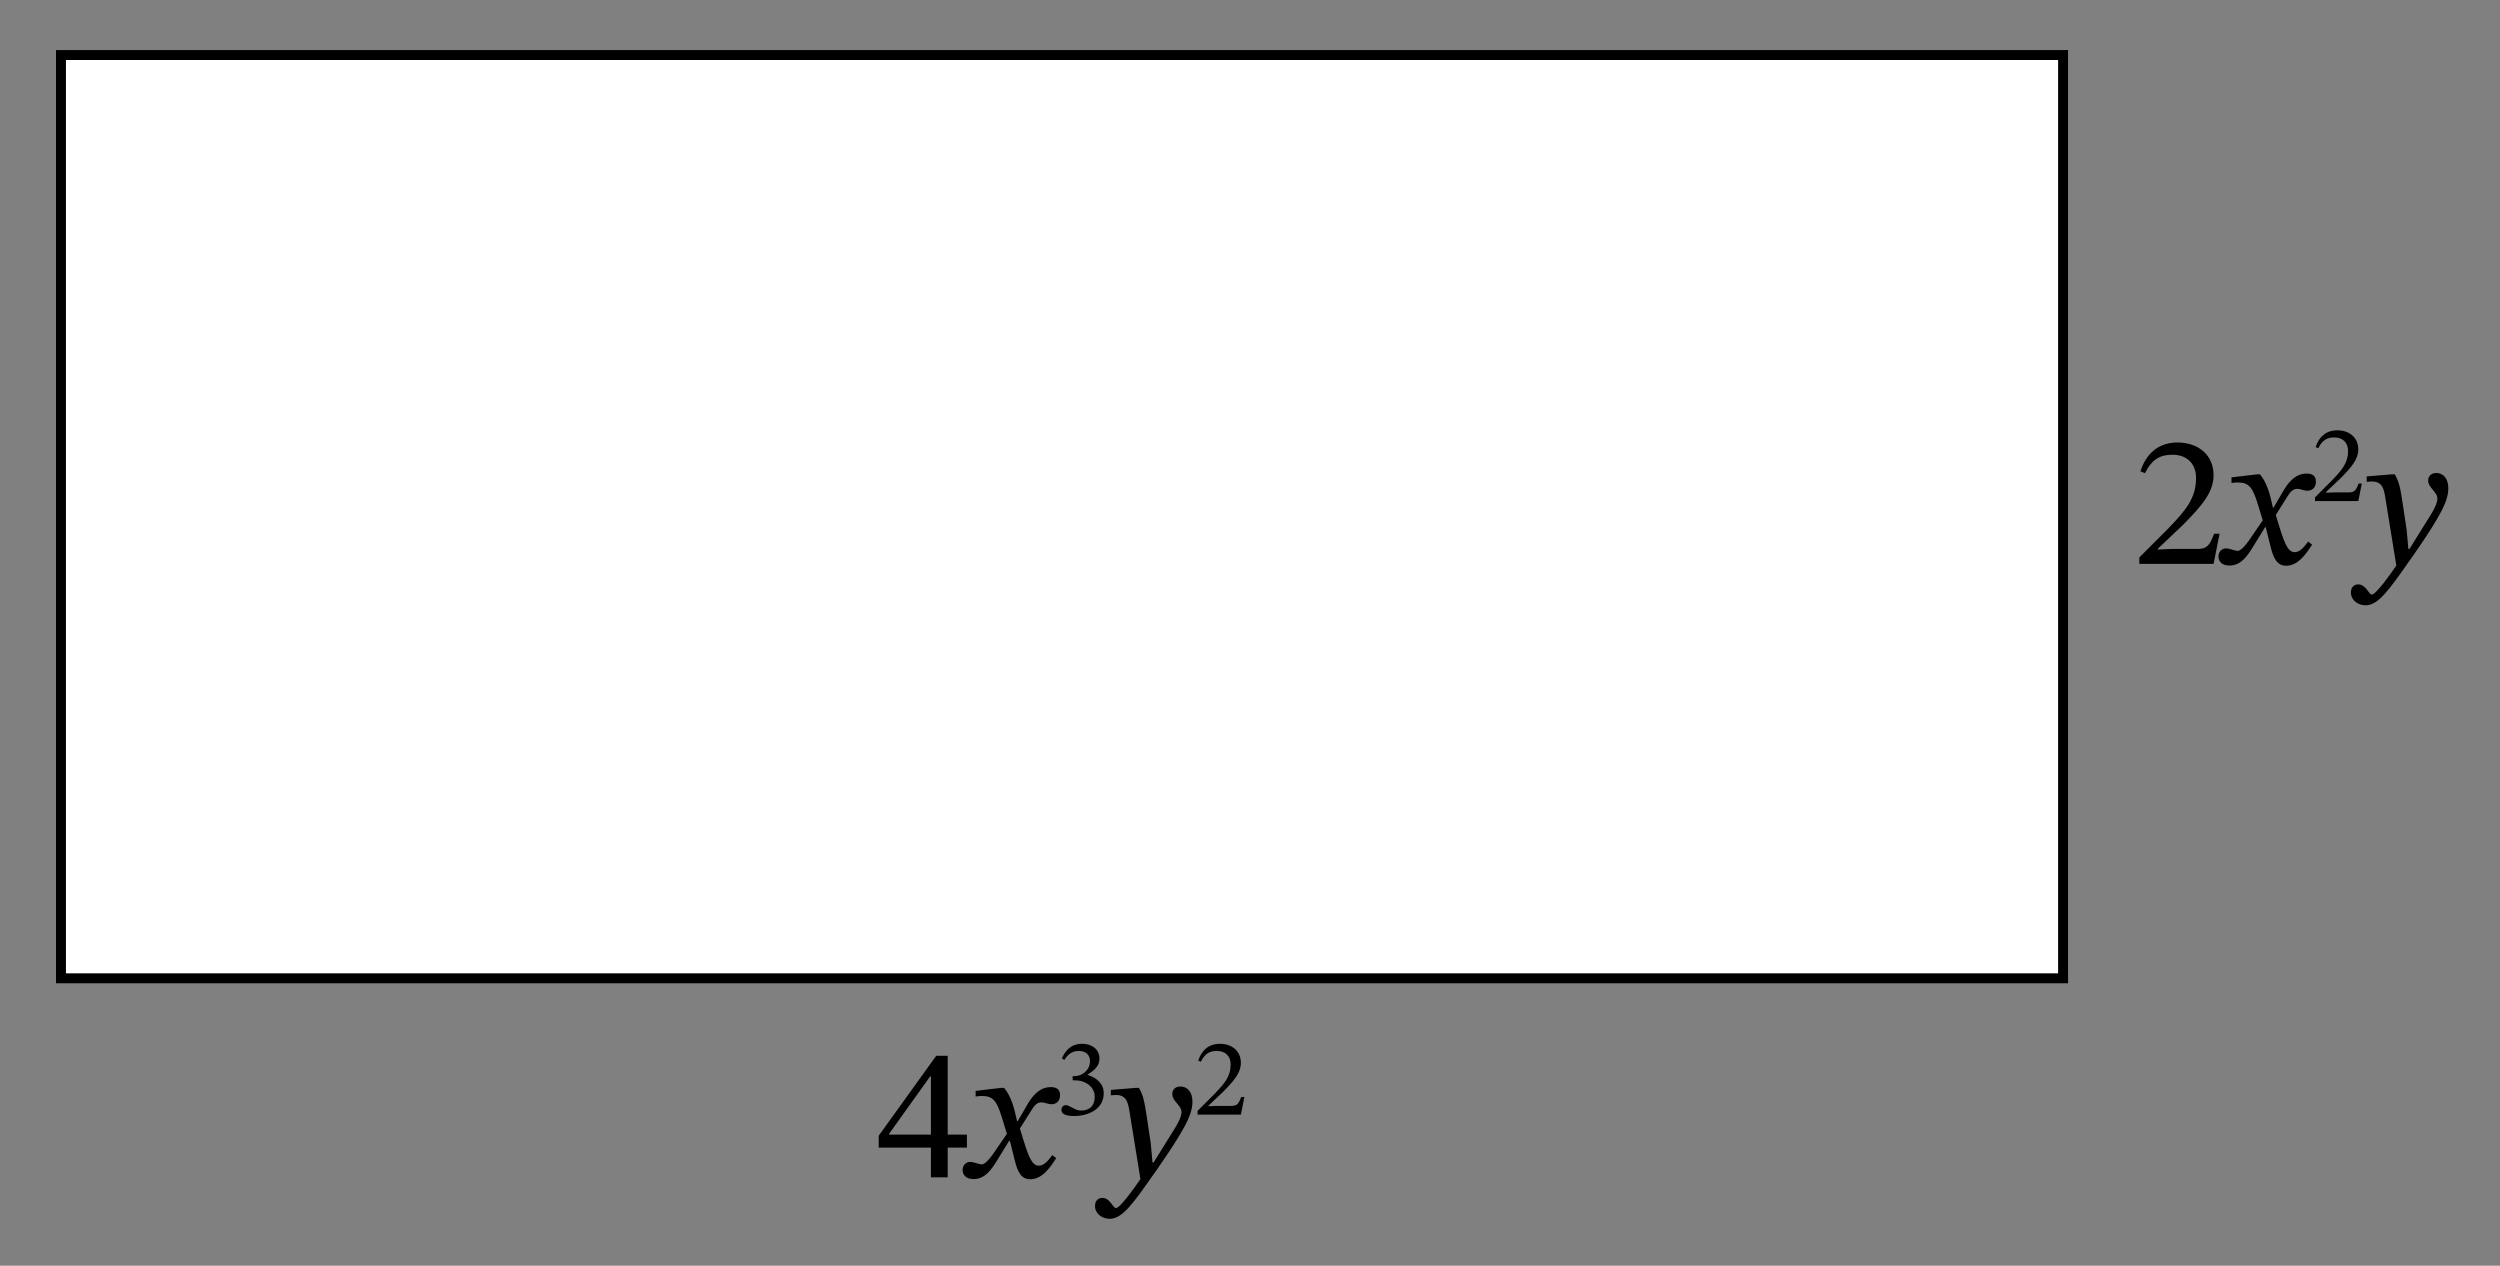 <?xml version="1.0" encoding="UTF-8"?> <svg xmlns="http://www.w3.org/2000/svg" id="Layer_1" data-name="Layer 1" viewBox="0 0 251.604 127.385"><rect x="0" y="0" width="251.604" height="127.385" fill="#808080" stroke="none"/><defs><style> .cls-1 { fill: #fff; stroke: #000; stroke-miterlimit: 10; } </style></defs><rect class="cls-1" x="6.137" y="5.538" width="201.495" height="92.921"></rect><g><path d="M222.777,56.746h-7.473v-.645l2.883-2.883c1.878-1.935,2.826-3.129,2.826-5.121,0-1.422-.91-2.333-2.371-2.333-1.233,0-2.067.437-2.77,1.859l-.455-.189c.588-1.84,1.878-2.902,3.718-2.902,2.143,0,3.642,1.29,3.642,3.281,0,1.688-1.082,2.997-3.092,5.026l-2.503,2.371v.095l1.328-.057h2.636c1.005,0,1.252-.398,1.688-1.536h.55l-.606,3.035Z"></path><path d="M229.738,49.501c.493-.854,1.214-1.84,2.409-1.84.664,0,.929.303.929.815,0,.645-.417.911-.854.911-.36,0-.702-.19-1.024-.19-.398,0-.683.266-1.005.797l-1.157,1.839.398,1.29c.531,1.707.873,2.447,1.517,2.447.493,0,.892-.456,1.347-1.062l.398.304c-.531.815-1.366,2.124-2.598,2.124-.93,0-1.29-.721-1.593-1.953l-.474-1.916h-.076l-1.214,1.973c-.607.986-1.233,1.878-2.371,1.878-.816,0-1.1-.475-1.1-.911,0-.417.284-.815.759-.815.379,0,.872.247,1.176.247.076,0,.417-.019,1.157-1.081l1.366-1.992-.531-1.726c-.493-1.574-.854-2.086-1.991-2.086-.208,0-.379.019-.626.057v-.569l2.58-.304h.284c.456.531.835,1.366,1.081,2.39l.228.967h.057l.929-1.593Z"></path><path d="M237.344,50.43h-4.359v-.376l1.682-1.682c1.095-1.128,1.648-1.825,1.648-2.987,0-.83-.531-1.361-1.383-1.361-.719,0-1.206.254-1.615,1.084l-.266-.11c.343-1.073,1.095-1.693,2.168-1.693,1.25,0,2.124.752,2.124,1.914,0,.984-.631,1.748-1.803,2.932l-1.46,1.383v.055l.774-.033h1.538c.586,0,.73-.232.984-.896h.321l-.354,1.77Z"></path><path d="M242.212,53.351l.17,1.896h.114l2.181-3.509c.456-.74.626-1.251.626-1.555,0-.702-.929-1.081-.929-1.821,0-.417.284-.759.815-.759.645,0,1.214.474,1.214,1.537,0,.683-.228,1.441-.815,2.522-.948,1.764-2.921,4.533-3.111,4.798-2.048,2.921-3.129,4.458-4.4,4.458-.759,0-1.479-.512-1.479-1.29,0-.531.322-.815.74-.815.777,0,1.062,1.024,1.366,1.024.417,0,1.935-2.125,2.465-2.921l-1.081-6.676c-.152-.949-.266-1.783-1.384-1.783-.171,0-.342.019-.512.038v-.55l2.542-.208h.284c.417.721.55,1.328.778,2.845l.417,2.769Z"></path></g><g><path d="M95.378,115.494v2.997h-1.688v-2.997h-5.254v-1.195l5.785-8.042h1.157v7.928h1.935v1.309h-1.935ZM93.69,108.325h-.076l-4.135,5.785v.076h4.211v-5.86Z"></path><path d="M103.345,111.246c.493-.854,1.214-1.84,2.409-1.84.664,0,.929.303.929.815,0,.645-.417.911-.854.911-.36,0-.702-.19-1.024-.19-.398,0-.683.266-1.005.797l-1.157,1.839.398,1.29c.531,1.707.873,2.447,1.518,2.447.493,0,.891-.456,1.346-1.062l.398.304c-.531.815-1.366,2.124-2.598,2.124-.93,0-1.29-.721-1.593-1.953l-.474-1.916h-.076l-1.214,1.973c-.607.986-1.233,1.878-2.371,1.878-.816,0-1.1-.474-1.1-.911,0-.417.284-.815.759-.815.379,0,.872.247,1.176.247.076,0,.417-.019,1.157-1.081l1.366-1.992-.531-1.726c-.493-1.574-.854-2.086-1.991-2.086-.208,0-.379.019-.626.057v-.569l2.58-.304h.284c.456.531.835,1.366,1.082,2.39l.228.967h.057l.93-1.593Z"></path><path d="M106.868,106.522c.41-.962,1.095-1.472,2.002-1.472,1.128,0,1.781.642,1.781,1.482,0,.764-.498,1.173-1.195,1.615v.033c.885.276,1.626.863,1.626,1.848,0,1.516-1.405,2.29-3.02,2.29-.996,0-1.239-.321-1.239-.609,0-.232.144-.486.431-.486.177,0,.266.055.653.254.476.243.63.288.896.288.697,0,1.372-.321,1.372-1.405,0-.984-.94-1.637-2.002-1.637h-.221v-.42h.21c.752,0,1.538-.608,1.538-1.504,0-.653-.442-1.029-1.128-1.029-.664,0-1.073.31-1.449.896l-.254-.144Z"></path><path d="M115.818,115.096l.17,1.896h.114l2.181-3.509c.456-.74.626-1.251.626-1.555,0-.702-.929-1.081-.929-1.821,0-.417.284-.759.815-.759.645,0,1.214.474,1.214,1.537,0,.683-.228,1.441-.815,2.522-.948,1.764-2.921,4.533-3.111,4.798-2.048,2.921-3.129,4.458-4.4,4.458-.759,0-1.479-.512-1.479-1.29,0-.531.322-.815.74-.815.777,0,1.062,1.024,1.366,1.024.417,0,1.935-2.125,2.465-2.921l-1.081-6.676c-.152-.949-.266-1.783-1.384-1.783-.171,0-.342.019-.512.038v-.55l2.542-.209h.284c.417.721.55,1.328.778,2.845l.417,2.769Z"></path><path d="M124.885,112.174h-4.359v-.376l1.682-1.682c1.095-1.128,1.648-1.825,1.648-2.987,0-.83-.531-1.361-1.383-1.361-.719,0-1.206.254-1.615,1.084l-.266-.11c.343-1.073,1.095-1.693,2.168-1.693,1.25,0,2.124.752,2.124,1.914,0,.984-.631,1.748-1.803,2.932l-1.46,1.383v.055l.774-.033h1.538c.586,0,.73-.232.984-.896h.321l-.354,1.77Z"></path></g></svg> 